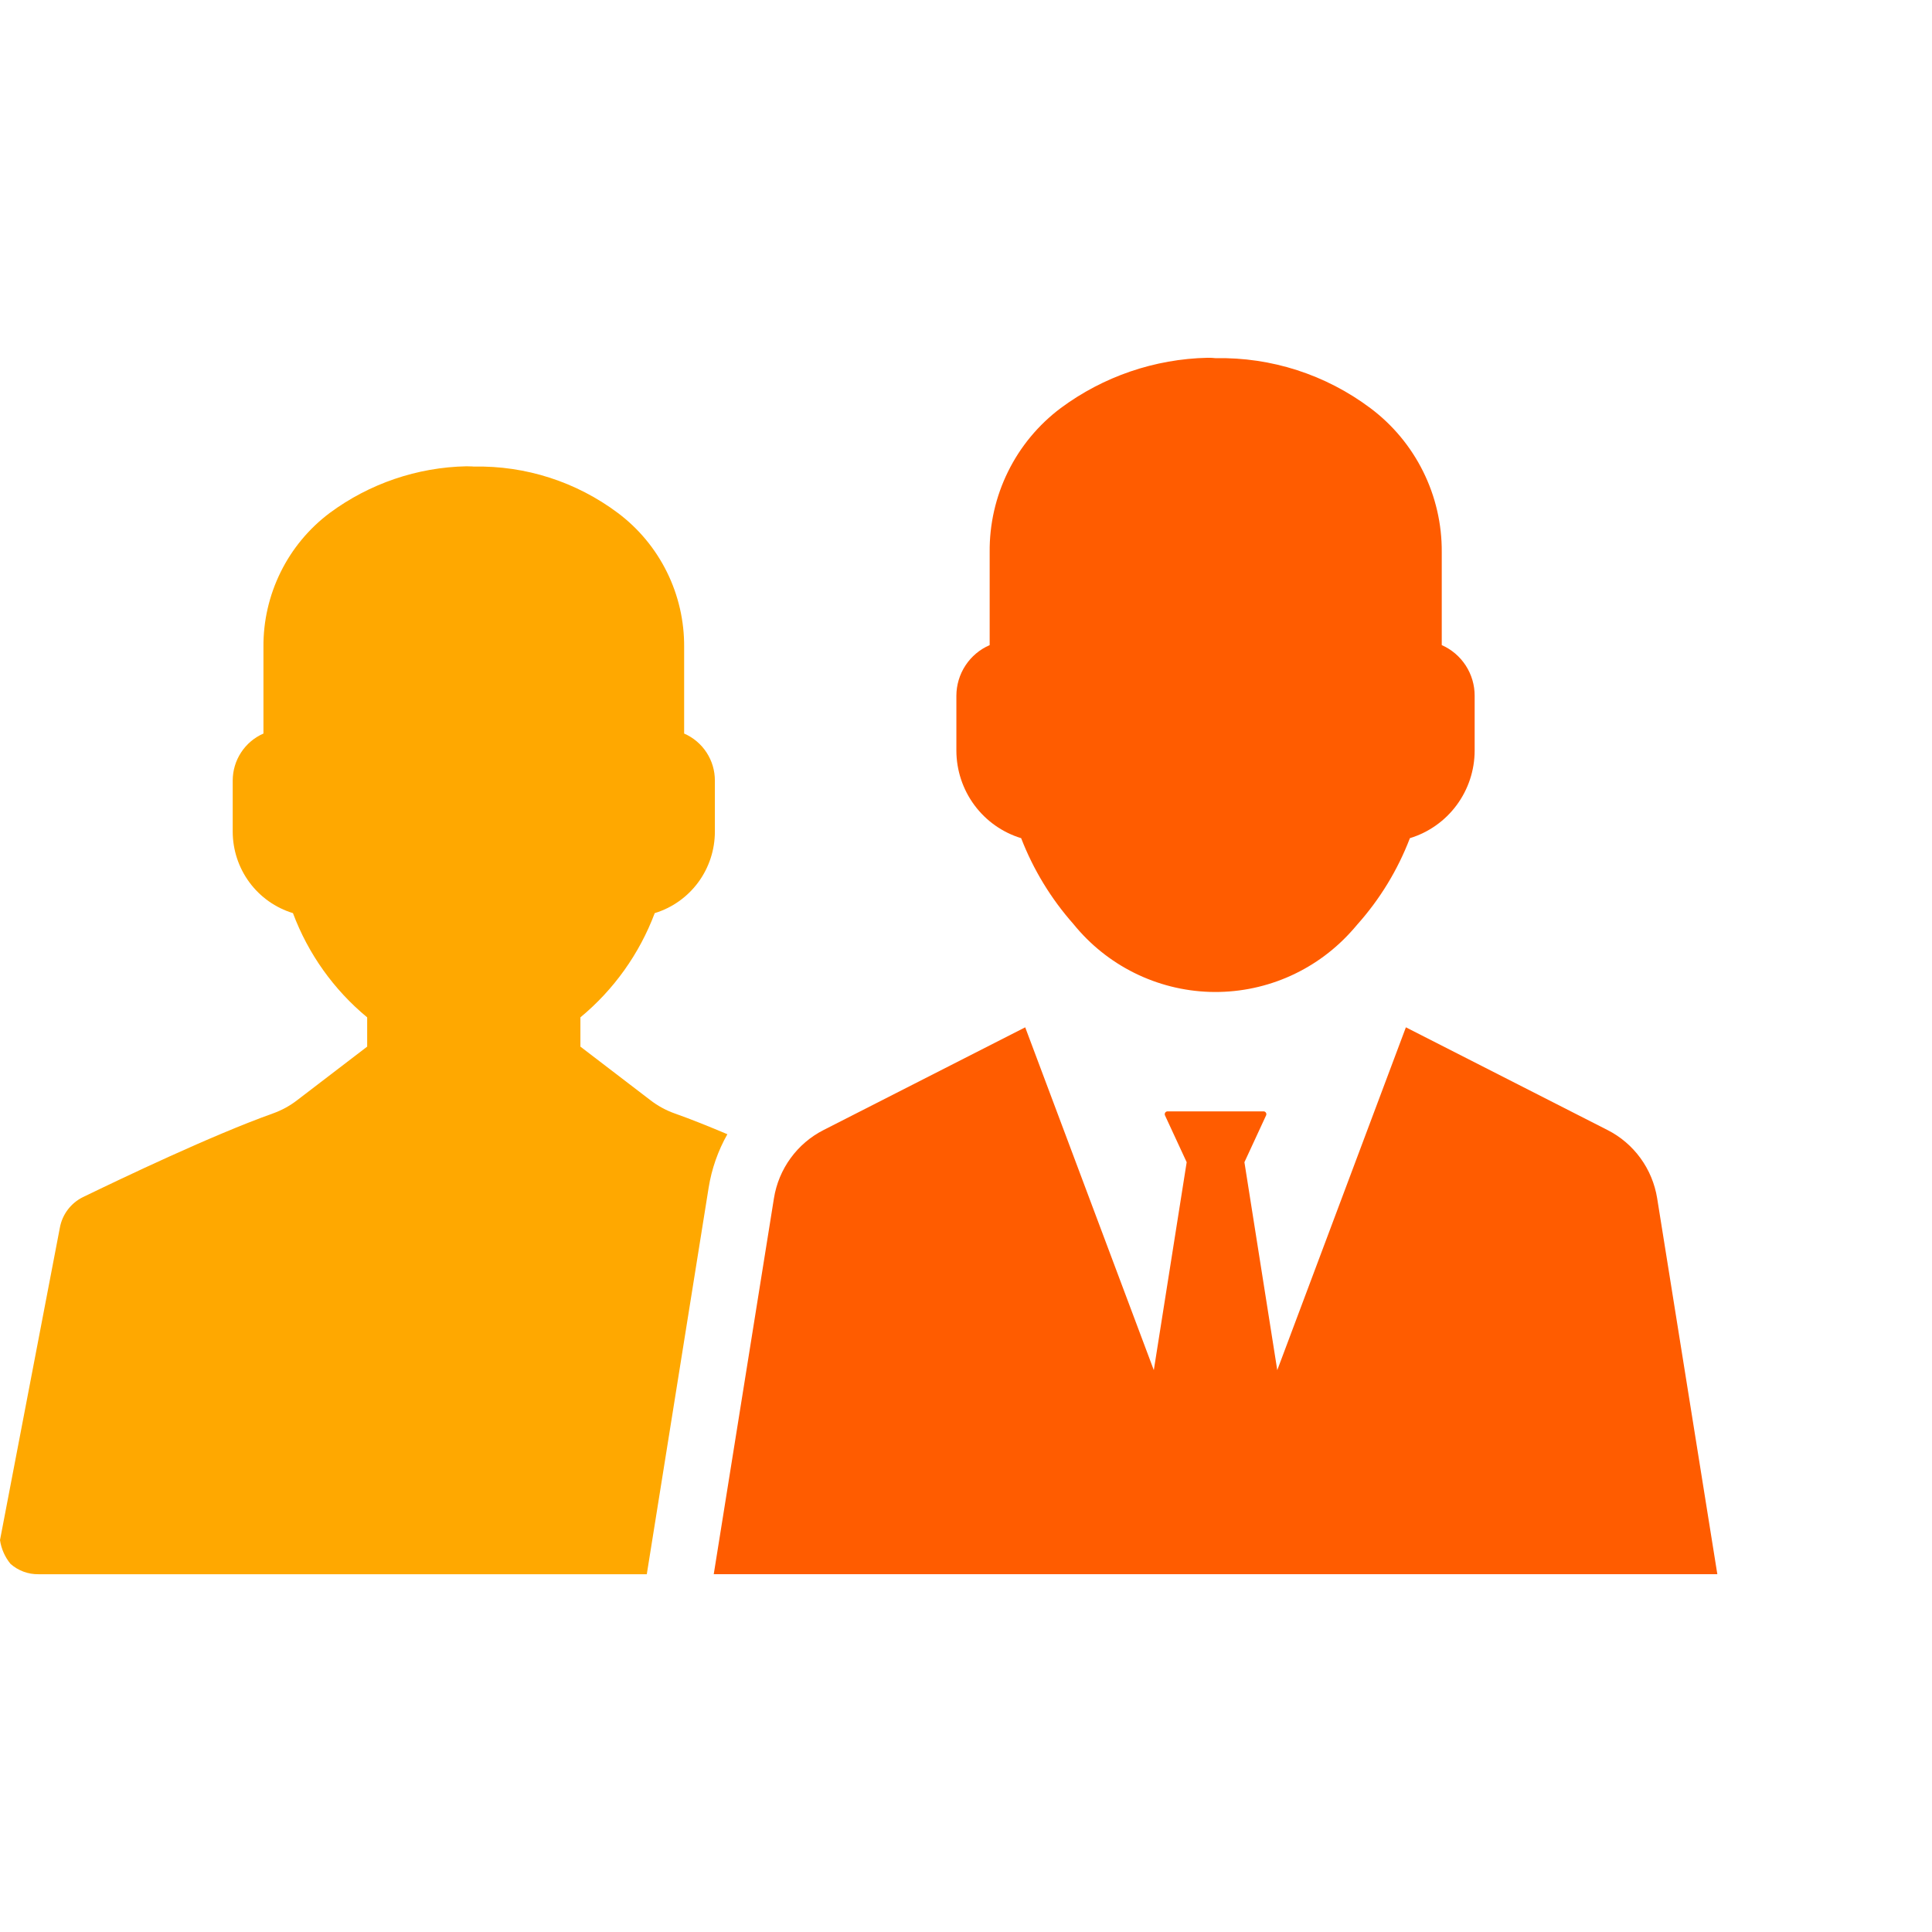 <?xml version="1.0" encoding="UTF-8"?> <svg xmlns="http://www.w3.org/2000/svg" width="108" height="108" viewBox="0 0 108 108" fill="none"><path d="M57.083 46.854C57.765 48.617 58.755 50.242 60.006 51.655C60.932 52.8 62.092 53.731 63.407 54.385C64.722 55.039 66.163 55.402 67.63 55.448C69.097 55.493 70.556 55.222 71.91 54.651C73.263 54.08 74.478 53.223 75.473 52.139C75.61 51.99 75.743 51.841 75.869 51.687C77.136 50.27 78.134 48.632 78.814 46.854C79.859 46.536 80.775 45.889 81.427 45.008C82.079 44.127 82.432 43.06 82.434 41.962V38.898C82.436 38.296 82.263 37.708 81.936 37.204C81.609 36.7 81.143 36.303 80.595 36.062V30.867C80.606 29.303 80.25 27.759 79.555 26.359C78.861 24.959 77.848 23.743 76.599 22.81C74.106 20.942 71.065 19.961 67.956 20.022C67.807 20.005 67.657 19.998 67.507 20C64.548 20.064 61.68 21.045 59.298 22.81C58.051 23.744 57.041 24.961 56.351 26.361C55.66 27.761 55.308 29.305 55.323 30.867V36.062C54.771 36.3 54.3 36.696 53.97 37.2C53.639 37.704 53.463 38.294 53.462 38.898V41.962C53.465 43.06 53.818 44.127 54.47 45.008C55.122 45.889 56.038 46.536 57.083 46.854ZM96 87.997L92.636 66.983C92.505 66.172 92.186 65.404 91.704 64.741C91.221 64.078 90.59 63.539 89.86 63.169L78.59 57.428L71.4 76.591L69.564 64.968L70.776 62.349C70.787 62.325 70.792 62.298 70.79 62.272C70.787 62.245 70.779 62.219 70.764 62.197C70.75 62.175 70.73 62.157 70.707 62.144C70.683 62.132 70.657 62.126 70.631 62.126H65.269C65.242 62.126 65.216 62.132 65.193 62.145C65.169 62.157 65.15 62.175 65.135 62.197C65.121 62.219 65.112 62.245 65.11 62.272C65.108 62.298 65.112 62.325 65.123 62.349L66.336 64.968L64.499 76.591L57.31 57.428L46.039 63.169C45.31 63.539 44.678 64.078 44.196 64.741C43.713 65.404 43.394 66.172 43.264 66.983L39.899 87.997H96Z" fill="#FF5C00"></path><path d="M40.66 63.404C40.136 64.33 39.782 65.342 39.613 66.394L36.156 88H2.146C1.573 88.008 1.017 87.802 0.587 87.421C0.275 87.04 0.072 86.581 0 86.093L3.346 68.63C3.413 68.263 3.565 67.918 3.789 67.621C4.013 67.324 4.303 67.084 4.636 66.92C6.819 65.863 11.867 63.452 15.245 62.246C15.742 62.07 16.208 61.816 16.624 61.492L20.525 58.507V56.871C18.658 55.328 17.227 53.319 16.376 51.044C15.403 50.748 14.551 50.146 13.945 49.327C13.339 48.507 13.011 47.514 13.009 46.493V43.635C13.009 43.077 13.171 42.53 13.477 42.063C13.782 41.596 14.216 41.228 14.727 41.006V36.173C14.715 34.719 15.045 33.282 15.689 31.979C16.332 30.676 17.272 29.544 18.432 28.674C20.651 27.033 23.321 26.122 26.076 26.066C26.345 26.066 26.488 26.082 26.488 26.082C29.384 26.023 32.216 26.935 34.538 28.674C35.699 29.544 36.638 30.676 37.282 31.979C37.926 33.282 38.255 34.719 38.244 36.173V41.006C38.755 41.228 39.19 41.595 39.495 42.062C39.801 42.529 39.963 43.076 39.962 43.635V46.493C39.961 47.513 39.634 48.507 39.029 49.326C38.423 50.146 37.572 50.748 36.6 51.044C35.745 53.318 34.312 55.326 32.445 56.871V58.507L36.346 61.492C36.763 61.816 37.229 62.07 37.726 62.246C38.614 62.559 39.618 62.963 40.66 63.404Z" fill="#FFA800"></path></svg> 